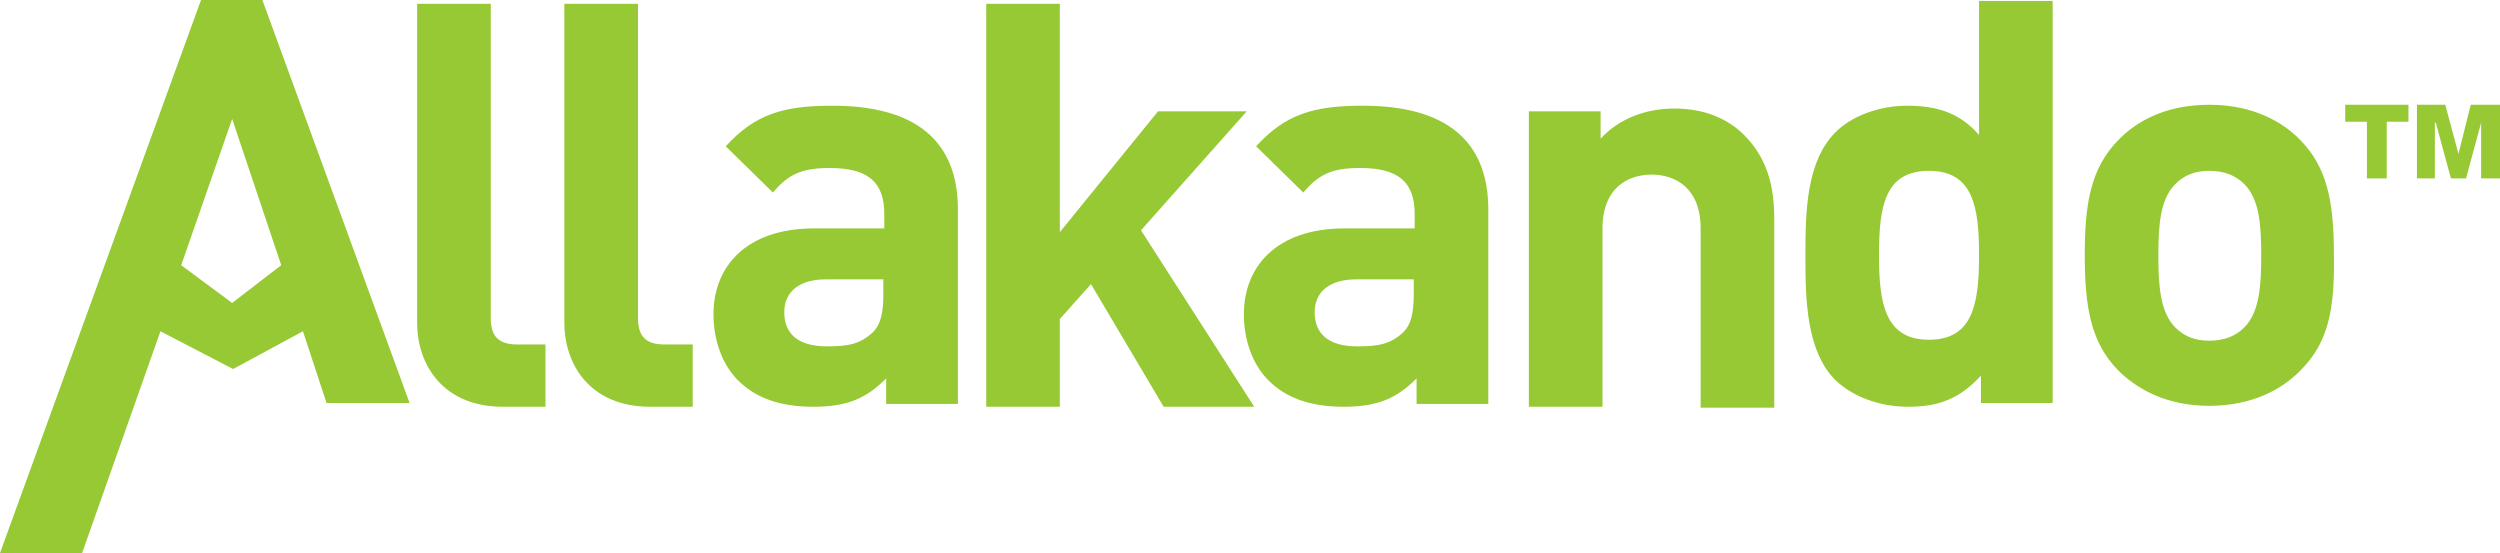 <svg xmlns="http://www.w3.org/2000/svg" xmlns:xlink="http://www.w3.org/1999/xlink" viewBox="0 0 264.9 58.6" id="Layer_1"><style id="style2">.st1{fill:#96c933}</style><defs id="defs5"><path d="M459 410H212.5l-40.2 30.5-22.8-24.5 20-61 82.5-28.5 207 20z" id="SVGID_1_"/></defs><clipPath id="SVGID_2_"><use height="100%" width="100%" id="use7" overflow="visible" xlink:href="#SVGID_1_"/></clipPath><g transform="translate(-172.5 -362.3)" id="g14" clip-path="url(#SVGID_2_)"><path id="path10" d="M233.6 414.6l-1.1 3.5h2.3zm-.5-.5h1l2.1 6.7h-.7l-.7-2.1h-2.7l-.7 2.1h-.7zm7.1 0h.6v6.1h3.2v.6h-3.8zm7.8 0h.7v6.1h3.2v.6H248zm10.2.5l-1.1 3.5h2.3zm-.5-.5h1l2.1 6.7h-.7l-.7-2.1h-2.7l-.7 2.1h-.7zm12.7 0h.6v3.5l3.1-3.5h.9l-2.3 2.6 2.6 4.1h-.8l-2.3-3.7-1.2 1.4v2.3h-.6zm11.1.5l-1.1 3.5h2.3zm-.6-.5h1l2.1 6.7h-.7l-.7-2.1h-2.7l-.7 2.1h-.7zm7.1 0h1l3.3 5.5v-5.5h.7v6.7h-.7l-3.6-6.1v6.1h-.7zm15.3 0h1.1l1.9 5.4 1.9-5.4h1.1v6.7h-.6v-6.1l-2.2 6.1h-.4l-2.2-6.1v6.1h-.6zm10.6 0h4v.7h-3.3v2.2h2.4v.6h-2.4v2.6h3.6v.6h-4.3zm8.9.6v2.5h1.4c.3 0 .7-.1 1-.2.2-.1.4-.2.6-.4.1-.2.2-.4.2-.7 0-.4-.1-.7-.4-.9-.3-.2-.7-.3-1.2-.3zm-.6-.6h2c.6 0 1.1.1 1.4.2.4.1.6.4.8.6.2.3.3.6.3 1s-.1.7-.4 1c-.2.3-.6.5-1.1.7l1.6 3.2h-.7l-1.6-3h-1.8v3h-.6v-6.7zm17-1h.6v.6h-.6zm-.6 1.5l-1.1 3.5h2.3zm-1.2-1.5h.6v.6h-.6zm.7 1h1l2.1 6.7h-.7l-.7-2.1h-2.7l-.7 2.1h-.7zm7.1 0h1l3.3 5.5v-5.5h.6v6.7h-.6l-3.7-6.1v6.1h-.6zm15.8.6v5.5h1.4c.6 0 1-.2 1.5-.5.5-.4.8-1.2.8-2.2 0-1-.3-1.8-.8-2.2-.4-.3-.9-.5-1.6-.5H361zm-.6-.6h1.9c1 0 1.7.3 2.3.9.6.6.8 1.4.8 2.4 0 .5-.1 1-.2 1.4-.1.3-.2.6-.4.9l-.6.6-.6.3c-.4.1-.9.2-1.5.2h-1.7zm9.3 0h3.9v.7h-3.2v2.2h2.4v.6h-2.4v2.6h3.6v.6h-4.3zm13.4 0h4.9v.7h-2.1v6h-.7v-6h-2.1zm9.5.6v2.5h1.4c.3 0 .7-.1 1-.2.2-.1.4-.2.6-.4.1-.2.2-.4.2-.7 0-.4-.1-.7-.4-.9-.3-.2-.6-.3-1.2-.3zm-.6-.6h2c.6 0 1.1.1 1.4.2.4.1.6.4.8.6.2.3.3.6.3 1s-.1.7-.4 1c-.2.3-.6.5-1.1.7l1.6 3.2h-.6l-1.6-3h-1.8v3h-.6zm11.1 6.2c.6 0 1.1-.2 1.5-.7.4-.5.6-1.2.6-2.1 0-1-.2-1.7-.7-2.3-.4-.4-.8-.6-1.4-.6-.6 0-1 .2-1.4.7-.4.5-.6 1.2-.6 2.2 0 1 .2 1.7.6 2.1.4.5.9.7 1.4.7zm.1.6c-.8 0-1.4-.3-1.9-.8-.6-.7-.9-1.5-.9-2.6 0-.7.1-1.3.4-1.8.2-.6.6-1 1-1.3.4-.3.9-.4 1.4-.4.4 0 .9.1 1.2.3.3.2.6.5.9.8.2.3.4.7.5 1.1.1.4.2.8.2 1.3s-.1.9-.2 1.3-.3.7-.4.9c-.2.3-.4.5-.5.6-.2.2-.5.3-.8.4-.5.2-.7.2-.9.2zm7.6-6.2v2.5h1.4c.3 0 .7-.1 1-.2.2-.1.4-.2.6-.4.1-.2.2-.4.2-.7 0-.4-.1-.7-.4-.9-.3-.2-.6-.3-1.2-.3zm-.7-.6h2c.6 0 1.1.1 1.4.2.4.1.6.4.8.6.2.3.3.6.3 1s-.1.7-.4 1c-.2.3-.6.5-1.1.7l1.6 3.2h-.7l-1.6-3h-1.8v3h-.6v-6.7zm-184.3-8.7c-6.4 0-9.1-4.5-9.1-8.9v-33.8h7.8V396c0 1.9.8 2.8 2.8 2.8h3v6.6zm15.6 0c-6.4 0-9.1-4.5-9.1-8.9v-33.8h7.8V396c0 1.9.8 2.8 2.8 2.8h3v6.6zm54.4 0l-7.7-13-3.3 3.7v9.3H277v-42.7h7.8v24.2l10.4-12.8h9.4l-11.2 12.6 12 18.7z" class="st1" fill="#96c933"/><path id="path12" d="M322.4 391.9h-6.2c-2.8 0-4.4 1.3-4.4 3.5s1.4 3.6 4.5 3.6c2.2 0 3.5-.2 4.9-1.5.8-.8 1.1-2 1.1-4v-1.6zm.2 13.2v-2.7c-2.1 2.1-4.1 3-7.7 3-3.5 0-6.1-.9-8-2.8-1.7-1.7-2.6-4.3-2.6-7 0-5 3.4-9.1 10.7-9.1h7.4V385c0-3.4-1.7-4.9-5.8-4.9-3 0-4.4.7-6 2.6l-5-4.9c3.1-3.4 6.1-4.3 11.3-4.3 8.8 0 13.3 3.7 13.3 11v20.6zm30.1.3v-18.9c0-4.3-2.7-5.7-5.2-5.7s-5.2 1.4-5.2 5.7v18.9h-7.8v-31.3h7.6v2.9c2-2.2 4.9-3.2 7.8-3.2 3.1 0 5.6 1 7.4 2.8 2.5 2.5 3.2 5.5 3.2 8.9v20h-7.8zm24.2-25c-4.7 0-5.3 3.8-5.3 8.9 0 5.1.6 9 5.3 9s5.3-3.9 5.3-9c0-5-.6-8.9-5.3-8.9zm5.5 24.6v-2.9c-2.2 2.4-4.4 3.3-7.7 3.3-3.1 0-5.9-1.1-7.7-2.8-3.1-3.1-3.2-8.5-3.2-13.2 0-4.7.1-10 3.2-13.1 1.7-1.7 4.6-2.8 7.6-2.8 3.2 0 5.6.8 7.6 3.1v-14.2h7.8V405zm27.9-23.2c-.9-.9-2.1-1.4-3.7-1.4s-2.7.5-3.6 1.4c-1.6 1.6-1.8 4.3-1.8 7.6 0 3.2.2 6 1.8 7.6.9.9 2 1.4 3.6 1.4s2.8-.5 3.7-1.4c1.6-1.6 1.8-4.4 1.8-7.6 0-3.3-.2-6-1.8-7.6zm6 19.7c-1.9 2-5.1 3.8-9.7 3.8s-7.7-1.8-9.7-3.8c-2.8-2.9-3.5-6.5-3.5-12.2 0-5.6.7-9.2 3.5-12.1 1.9-2 5-3.8 9.7-3.8 4.6 0 7.8 1.8 9.7 3.8 2.8 2.9 3.5 6.5 3.5 12.1.1 5.8-.6 9.3-3.5 12.2zm-219.2-26.6l-5.4 15.5 5.4 4 5.2-4zm10 30.1l-2.5-7.6-7.4 4-7.7-4-8.3 23.5h-8.7l21.3-58.6h6.5l15.6 42.7zm220.6-29.8h-2.3v6h-2.1v-6H421v-1.8h6.7zm.9-1.8h3l1.4 5.2 1.3-5.2h3.1v7.8h-2v-5.9l-1.6 5.9h-1.6l-1.6-5.9h-.1v5.9h-1.9zm-162.4 18.5H260c-2.8 0-4.4 1.3-4.4 3.5s1.4 3.6 4.5 3.6c2.2 0 3.5-.2 4.9-1.5.8-.8 1.1-2 1.1-4v-1.6zm.2 13.2v-2.7c-2.1 2.1-4.1 3-7.7 3-3.5 0-6.1-.9-8-2.8-1.7-1.7-2.6-4.3-2.6-7 0-5 3.4-9.1 10.7-9.1h7.4V385c0-3.4-1.7-4.9-5.8-4.9-3 0-4.4.7-6 2.6l-5-4.9c3.1-3.4 6.1-4.3 11.3-4.3 8.8 0 13.3 3.7 13.3 11v20.6z" class="st1" fill="#96c933"/></g></svg>